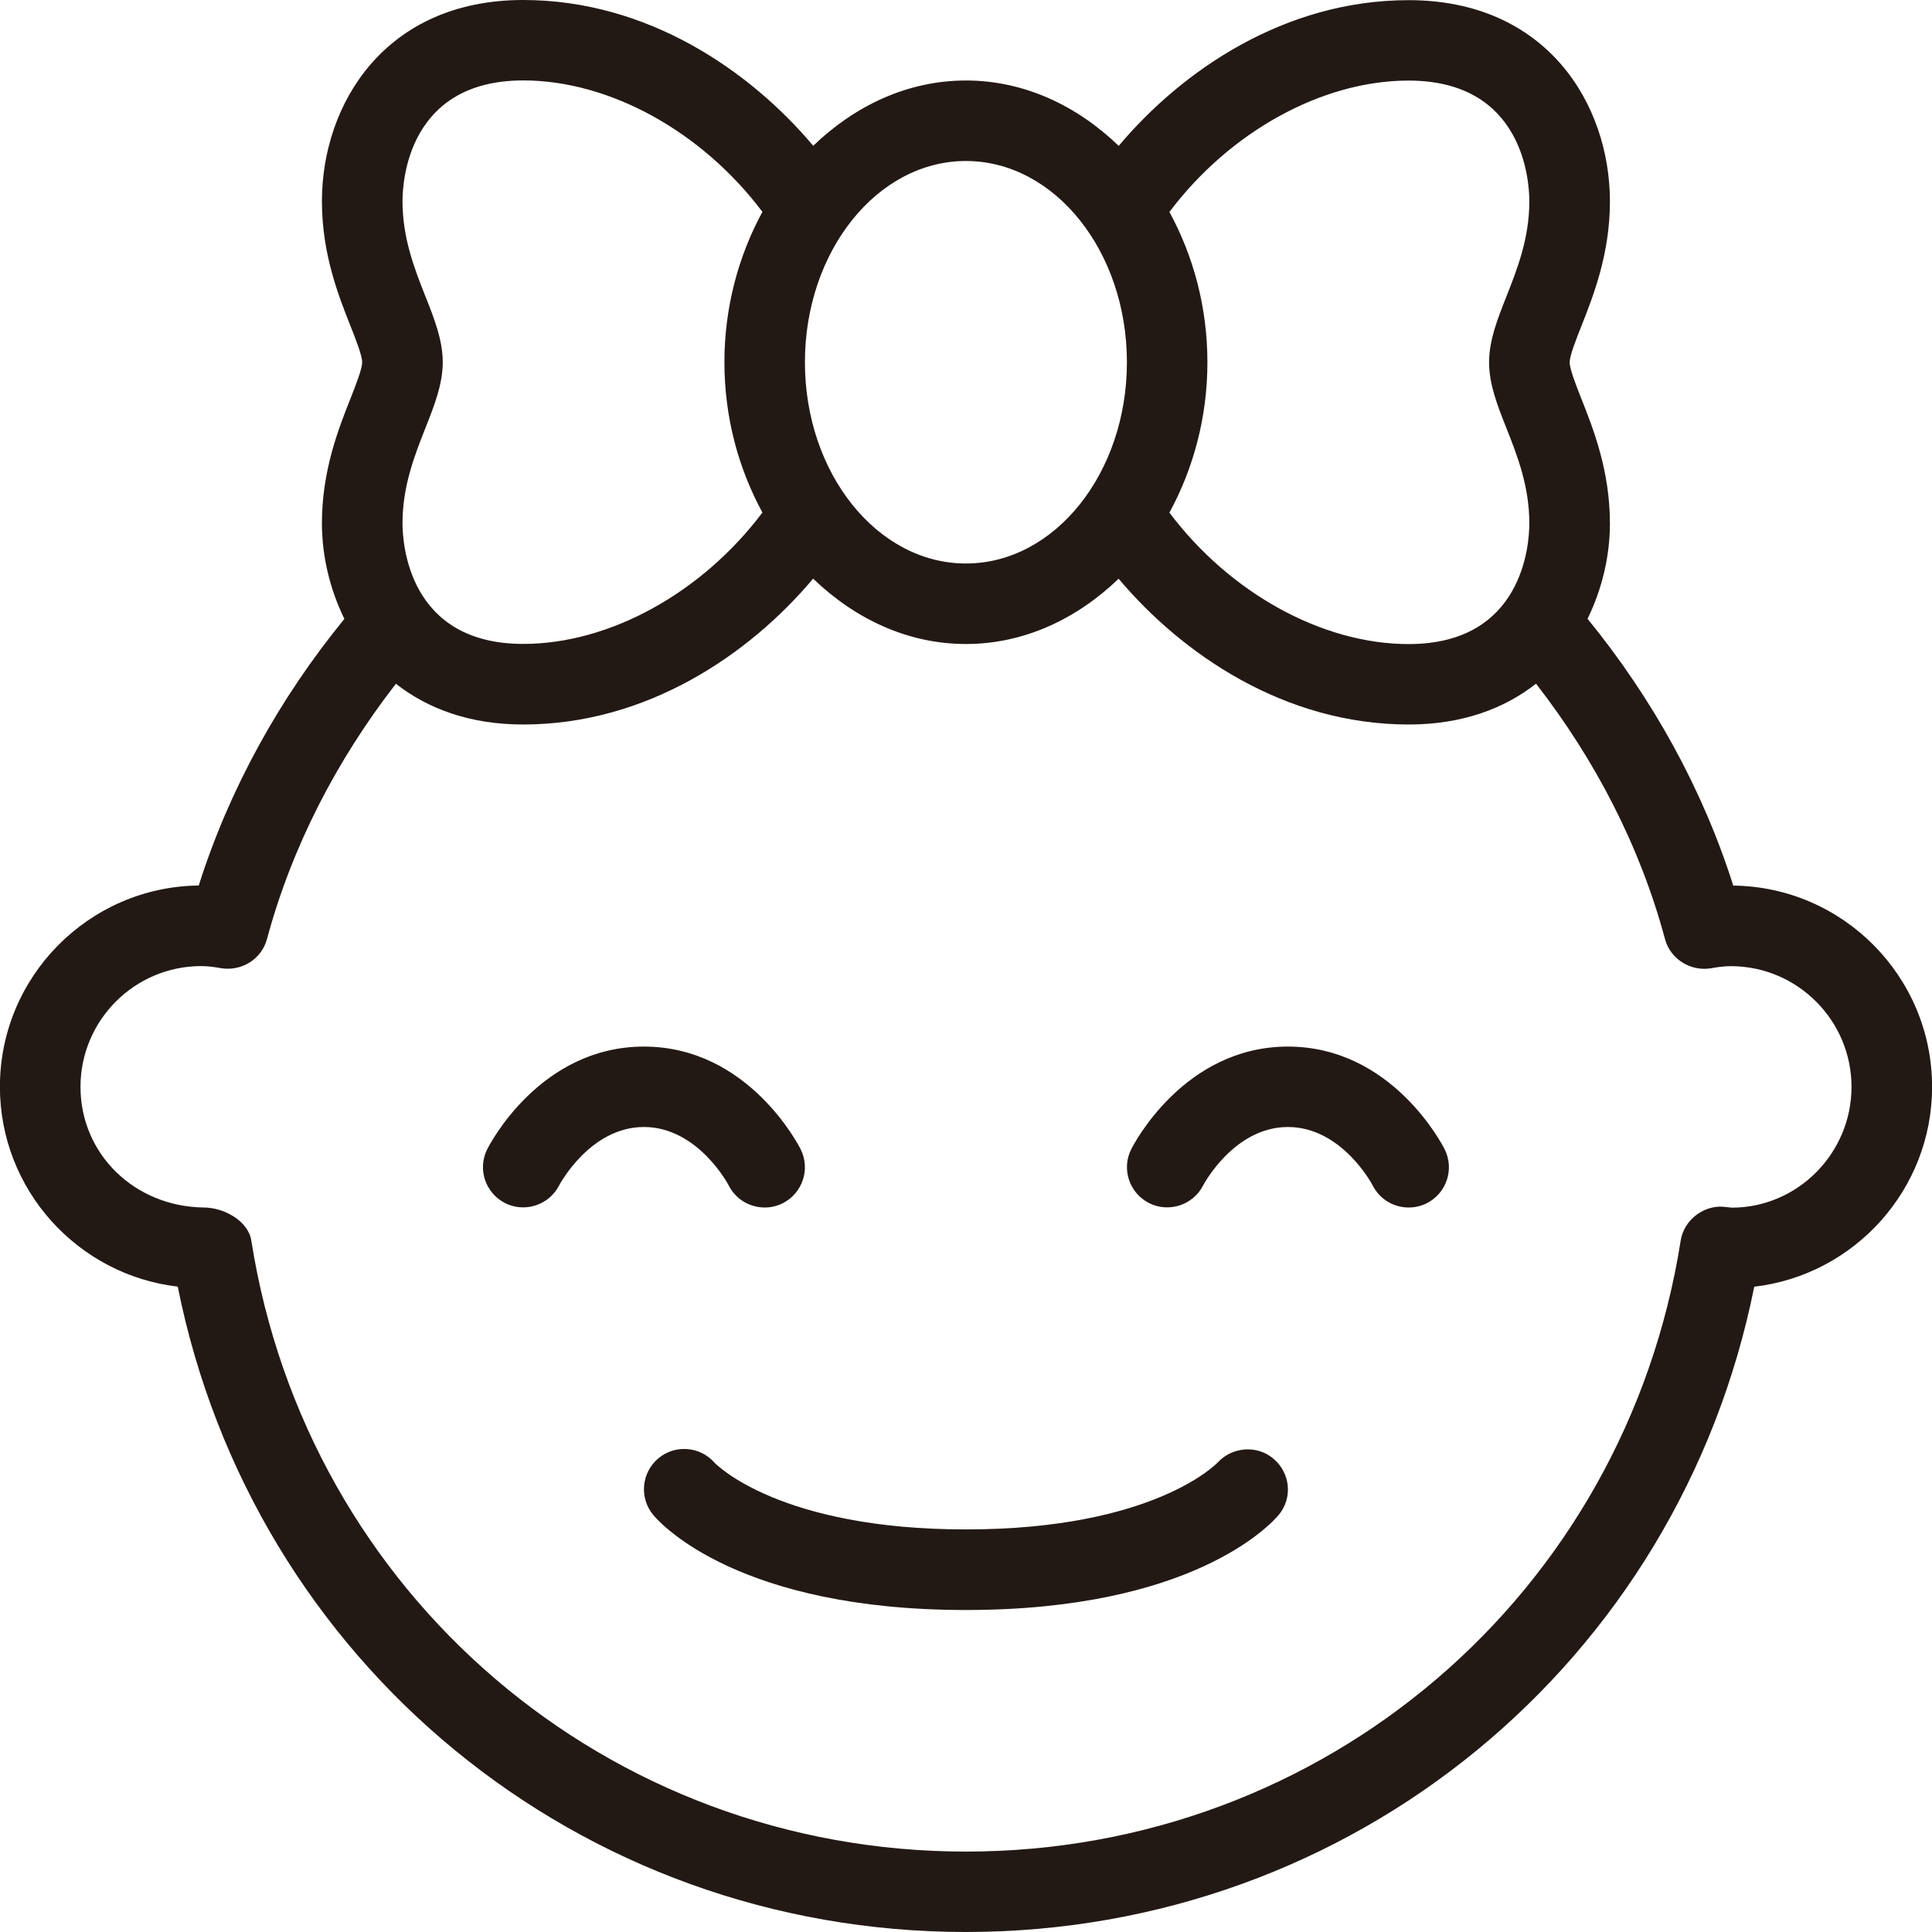 <?xml version="1.0" encoding="UTF-8"?> <svg xmlns="http://www.w3.org/2000/svg" width="110" height="110" viewBox="0 0 110 110" fill="none"> <g clip-path="url(#clip0_52_133)"> <path d="M98.684 50.421C96.947 44.93 94.082 39.76 90.388 35.232C91.222 33.527 91.662 31.648 91.662 29.801C91.662 26.808 90.722 24.434 90.035 22.697C89.723 21.908 89.37 21.01 89.37 20.634C89.37 20.258 89.723 19.36 90.035 18.572C90.722 16.835 91.662 14.456 91.662 11.467C91.662 5.949 88.078 0.009 80.204 0.009C73.141 0.009 67.302 4.015 63.695 8.305C61.316 6.013 58.309 4.583 54.995 4.583C51.682 4.583 48.68 6.013 46.301 8.3C42.689 4.01 36.855 0 29.787 0C21.913 0 18.329 5.94 18.329 11.458C18.329 14.451 19.268 16.825 19.956 18.562C20.267 19.351 20.62 20.249 20.62 20.625C20.62 21.001 20.267 21.899 19.956 22.688C19.268 24.425 18.329 26.803 18.329 29.792C18.329 31.643 18.773 33.532 19.608 35.237C15.913 39.76 13.053 44.926 11.316 50.417C5.06 50.49 -0.005 55.6 -0.005 61.875C-0.005 67.742 4.428 72.591 10.12 73.255C14.405 94.66 32.977 110 54.995 110C77.014 110 95.585 94.66 99.88 73.26C105.573 72.595 110.005 67.746 110.005 61.88C110.005 55.605 104.94 50.495 98.684 50.421ZM66.582 12.068C70.01 7.512 75.258 4.588 80.199 4.588C86.744 4.588 87.074 10.317 87.074 11.463C87.074 13.58 86.377 15.336 85.768 16.885C85.259 18.168 84.782 19.378 84.782 20.63C84.782 21.881 85.259 23.091 85.768 24.374C86.382 25.923 87.074 27.679 87.074 29.796C87.074 30.942 86.744 36.671 80.199 36.671C75.263 36.671 70.01 33.747 66.582 29.187C67.934 26.703 68.745 23.778 68.745 20.625C68.745 17.472 67.934 14.552 66.582 12.068ZM54.995 9.167C60.051 9.167 64.162 14.309 64.162 20.625C64.162 26.941 60.051 32.083 54.995 32.083C49.94 32.083 45.829 26.941 45.829 20.625C45.829 14.309 49.94 9.167 54.995 9.167ZM24.223 16.876C23.609 15.327 22.917 13.571 22.917 11.454C22.917 10.308 23.247 4.579 29.792 4.579C34.728 4.579 39.98 7.503 43.409 12.063C42.057 14.547 41.245 17.472 41.245 20.625C41.245 23.778 42.057 26.698 43.409 29.182C39.98 33.738 34.733 36.662 29.792 36.662C23.247 36.662 22.917 30.933 22.917 29.787C22.917 27.67 23.613 25.914 24.223 24.365C24.732 23.082 25.208 21.872 25.208 20.62C25.208 19.369 24.732 18.159 24.223 16.876ZM98.606 68.759C98.574 68.759 98.115 68.704 98.083 68.704C96.97 68.64 95.874 69.47 95.691 70.634C92.515 90.791 75.4 105.421 55 105.421C34.6 105.421 17.485 90.791 14.309 70.634C14.135 69.515 12.751 68.75 11.6 68.75C7.668 68.7 4.583 65.716 4.583 61.88C4.583 58.089 7.668 55.005 11.458 55.005C11.848 55.005 12.233 55.064 12.609 55.128C13.768 55.307 14.896 54.606 15.203 53.46C16.61 48.23 19.163 43.28 22.541 38.931C24.347 40.343 26.735 41.25 29.787 41.25C36.85 41.25 42.689 37.24 46.296 32.945C48.675 35.237 51.682 36.667 54.995 36.667C58.309 36.667 61.311 35.237 63.69 32.95C67.302 37.24 73.136 41.25 80.204 41.25C83.256 41.25 85.649 40.343 87.455 38.926C90.837 43.276 93.395 48.23 94.797 53.465C95.104 54.61 96.25 55.312 97.391 55.133C97.767 55.069 98.147 55.009 98.542 55.009C102.332 55.009 105.417 58.094 105.417 61.884C105.417 65.675 102.332 68.759 98.606 68.759ZM73.329 59.588C67.398 59.588 64.524 65.198 64.405 65.436C63.841 66.564 64.3 67.925 65.422 68.498C66.536 69.062 67.92 68.622 68.498 67.499C68.516 67.462 70.253 64.167 73.329 64.167C76.404 64.167 78.141 67.462 78.15 67.485C78.554 68.287 79.36 68.75 80.204 68.75C80.552 68.75 80.9 68.672 81.226 68.512C82.358 67.943 82.821 66.568 82.252 65.436C82.133 65.198 79.26 59.588 73.329 59.588ZM41.484 67.485C41.887 68.287 42.694 68.75 43.537 68.75C43.885 68.75 44.234 68.672 44.559 68.512C45.691 67.943 46.154 66.568 45.586 65.436C45.467 65.198 42.593 59.588 36.662 59.588C30.731 59.588 27.858 65.198 27.738 65.436C27.175 66.564 27.633 67.925 28.756 68.498C29.87 69.062 31.254 68.622 31.831 67.499C31.85 67.462 33.587 64.167 36.662 64.167C39.737 64.167 41.475 67.462 41.484 67.485ZM69.323 83.275C69.286 83.311 65.707 87.079 55 87.079C44.44 87.079 40.815 83.417 40.682 83.279C39.861 82.344 38.436 82.23 37.478 83.036C36.511 83.857 36.387 85.3 37.203 86.267C37.67 86.822 42.125 91.667 54.995 91.667C67.865 91.667 72.32 86.822 72.797 86.263C73.599 85.31 73.48 83.907 72.54 83.082C71.605 82.257 70.166 82.358 69.323 83.275Z" fill="#231914"></path> </g> <defs> <clipPath id="clip0_52_133"> <rect width="110" height="110" fill="white"></rect> </clipPath> </defs> </svg> 